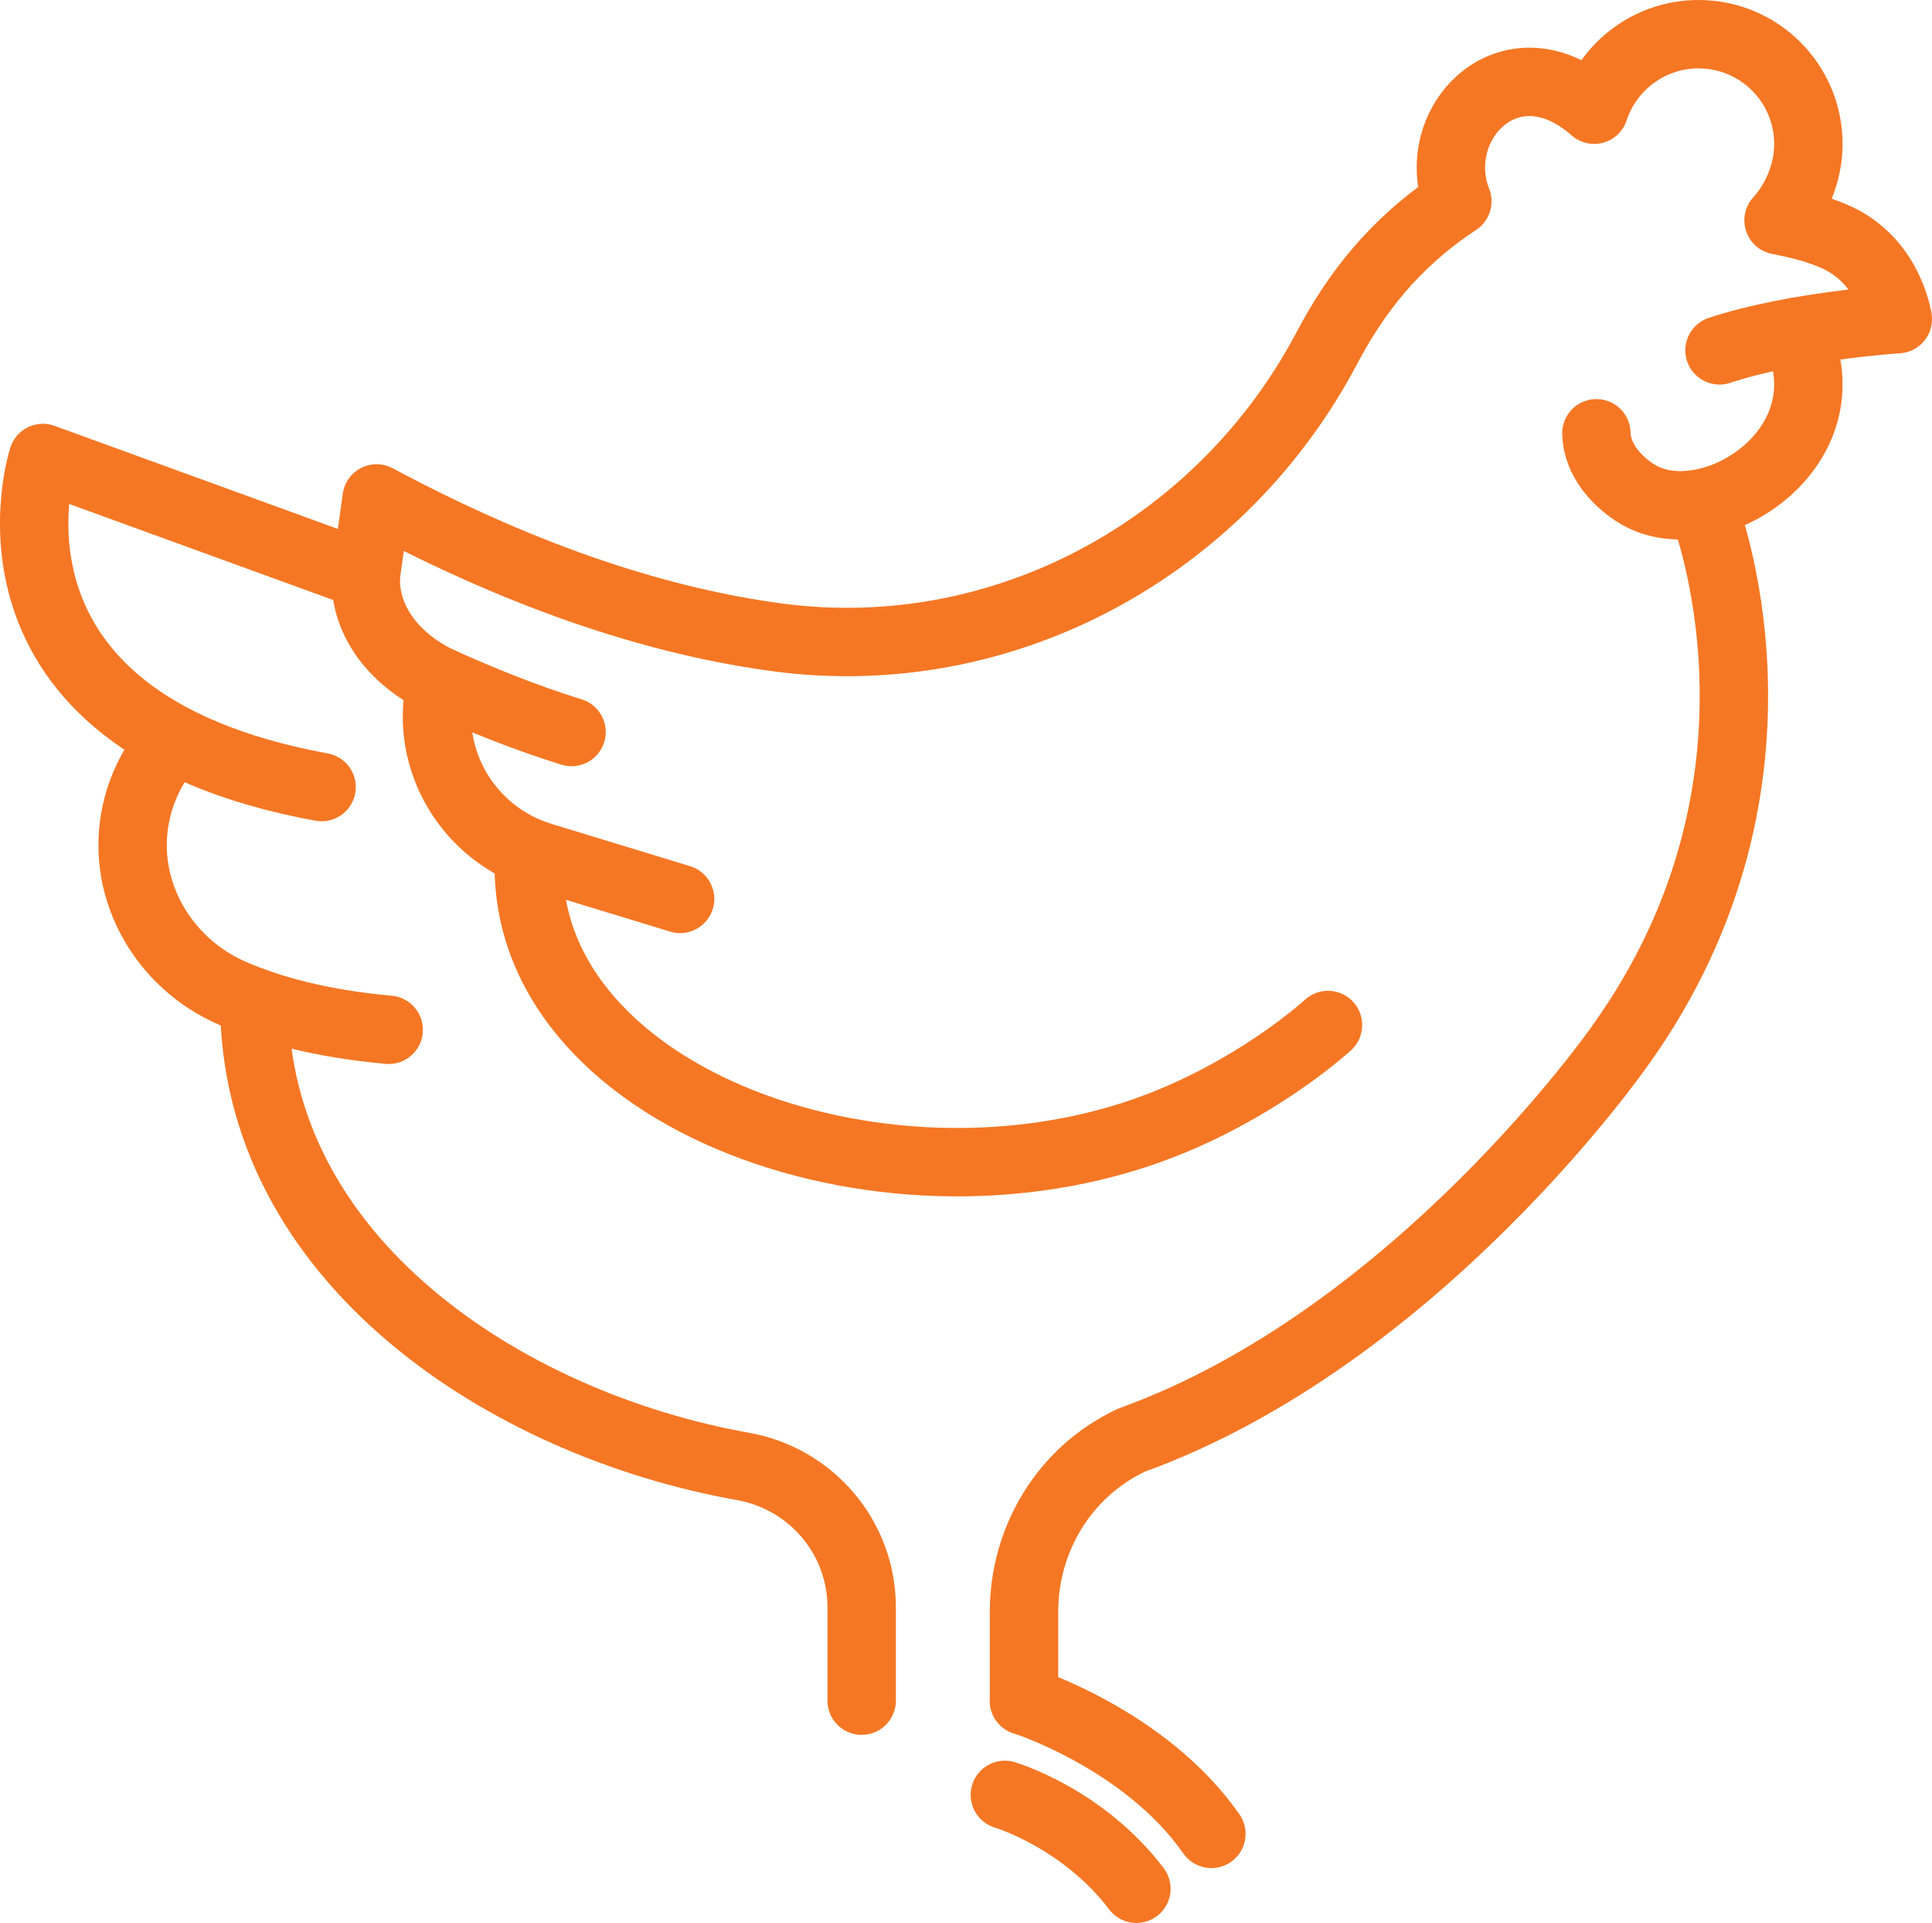 <?xml version="1.0" encoding="UTF-8"?>
<svg id="_レイヤー_2" data-name="レイヤー 2" xmlns="http://www.w3.org/2000/svg" viewBox="0 0 226.01 224.92">
  <defs>
    <style>
      .cls-1 {
        fill: none;
        stroke: #f57724;
        stroke-linecap: round;
        stroke-linejoin: round;
        stroke-width: 8px;
      }
    </style>
  </defs>
  <g id="_レイヤー_1-2" data-name="レイヤー 1">
    <g>
      <path class="cls-1" d="m210.08,38.82c6.45,13.58-9.96,23.93-18.39,19.06-2.5-1.45-4.88-4.11-4.94-7.2"/>
      <path class="cls-1" d="m29.75,117.19c0,30.12,29.35,49.38,57.16,54.33,8.02,1.43,13.89,8.34,13.89,16.48v10.92"/>
      <path class="cls-1" d="m155.35,119.89s-7.12,6.61-18.22,11.22c-32.41,13.46-76.98-2.59-75.22-31.42"/>
      <path class="cls-1" d="m201.15,40.98c8.71-2.88,20.86-3.65,20.86-3.65,0,0-.97-6.91-7.44-9.69-2.29-.99-4.5-1.47-6.51-1.87,2.09-2.29,3.49-5.58,3.49-8.92,0-7.1-5.75-12.85-12.85-12.85-5.69,0-10.52,3.7-12.21,8.83-9.79-8.61-19.58,1.58-16.01,10.72-7.45,4.92-11.94,10.87-15.25,17.14-12.42,23.52-37.92,37.38-64.29,33.86-13.16-1.76-28.75-6.55-46.88-16.25l-1.26,9c-.26,5.57,3.74,10.14,8.82,12.44,4.26,1.93,9.7,4.17,15.24,5.88"/>
      <path class="cls-1" d="m51.62,79.75s-.05.18-.12.51c-1.88,8.68,3.34,17.33,11.84,19.93l16.22,4.95"/>
      <path class="cls-1" d="m42.79,67.31L5.02,53.57s-10.01,30.69,32.6,38.49"/>
      <path class="cls-1" d="m20.36,86.71s-3.47,3-4.56,8.97c-1.56,8.57,3.37,17.02,11.37,20.49,4.25,1.85,10.19,3.55,18.3,4.28"/>
      <path class="cls-1" d="m199.15,59.1s12.95,31.86-9.7,63.3c0,0-23.66,33.97-57.06,46.04-7.99,3.73-12.6,11.74-12.6,20.08v10.41"/>
    </g>
    <g>
      <path class="cls-1" d="m119.79,198.93s14.21,4.52,21.92,15.57"/>
      <path class="cls-1" d="m117.55,209.94s9.08,2.67,15.39,10.98"/>
    </g>
  </g>
</svg>